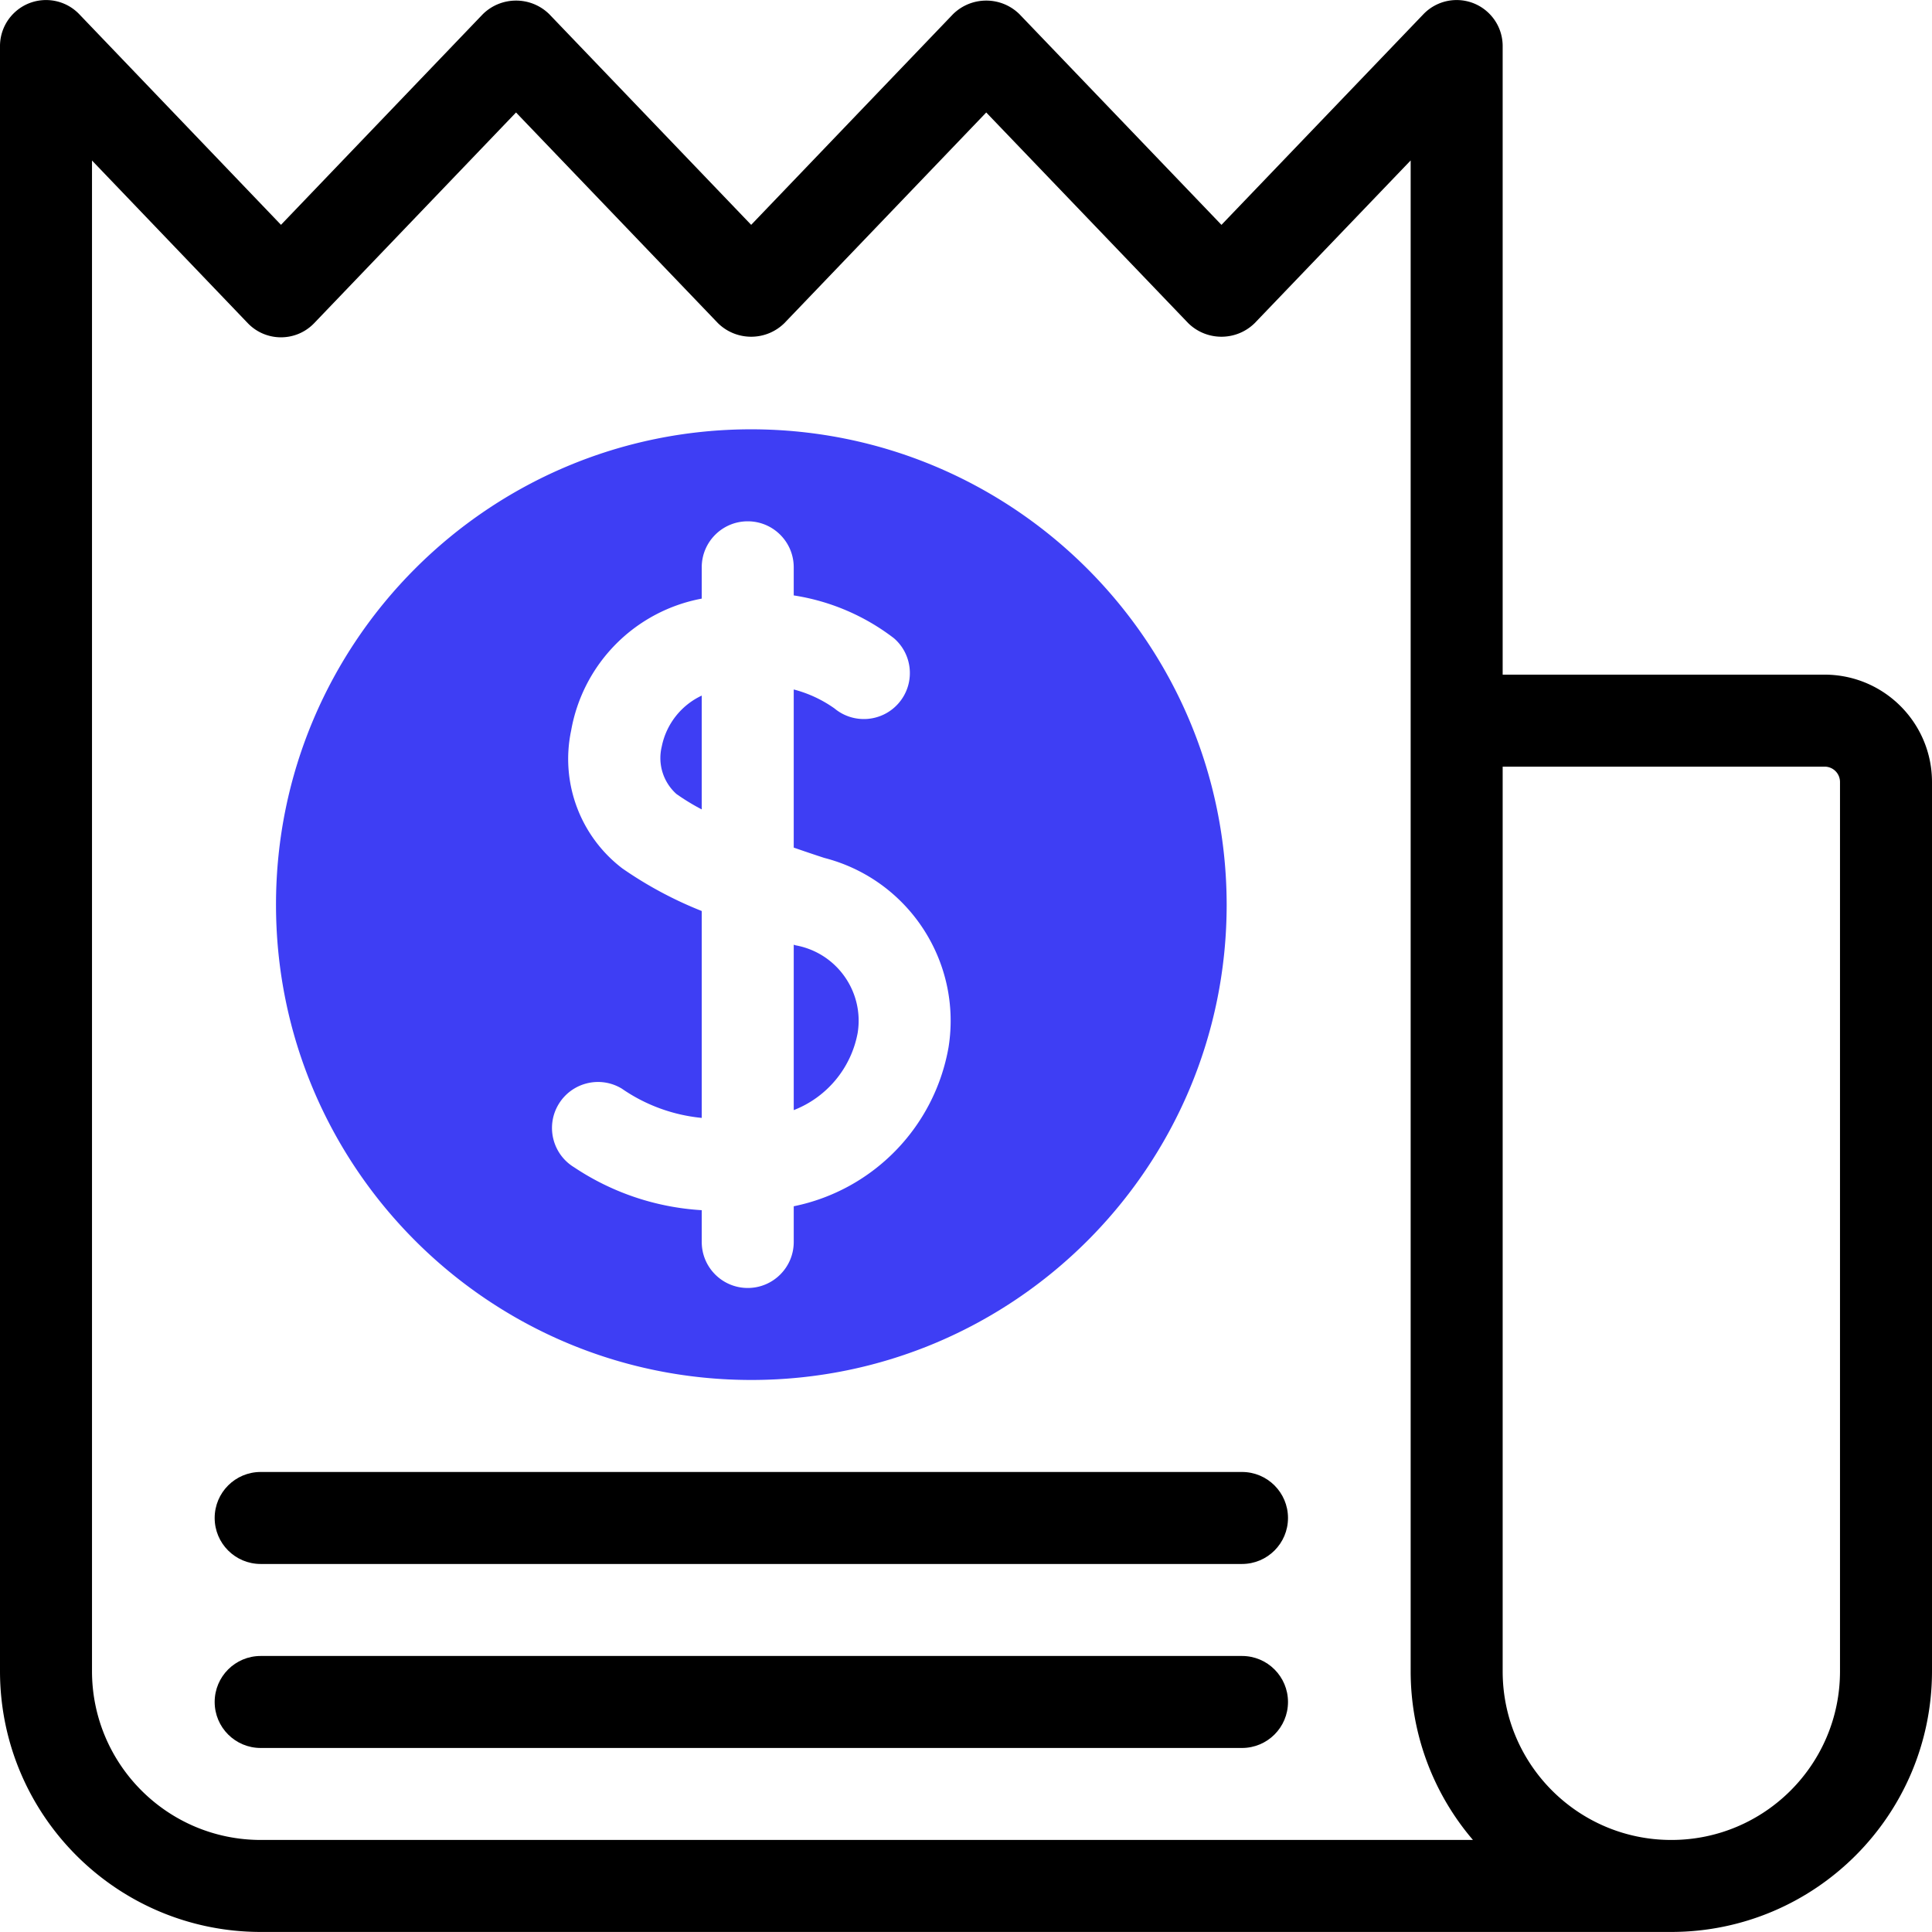 <svg height="512" viewBox="0 0 504 504" width="512" xmlns="http://www.w3.org/2000/svg"><g fill="#3e3ef4"><path d="M172.621 194.802a12.586 12.586 0 0 0 3.832 12.32 57.57 57.57 0 0 0 6.609 4.029v-29.694a18.776 18.776 0 0 0-10.441 13.345zM207.559 246.607l-.496-.167v43.157a26.869 26.869 0 0 0 16.672-20.115c1.742-10.759-5.452-20.932-16.176-22.875z"/><path d="M196 111.993c-68.483 0-124 55.517-124 124s55.517 124 124 124 124-55.517 124-124c-.077-68.451-55.548-123.923-124-124zm51.449 161.196c-3.657 20.816-19.677 37.274-40.387 41.491v9.314c0 6.627-5.373 12-12 12s-12-5.373-12-12V315.7a67.083 67.083 0 0 1-33.281-11.183c-5.667-3.435-7.478-10.813-4.043-16.48s10.813-7.478 16.48-4.043a44.032 44.032 0 0 0 20.844 7.633v-53.973a102.507 102.507 0 0 1-20.715-11.114 35.908 35.908 0 0 1-13.348-35.992 42.515 42.515 0 0 1 34.062-34.386v-8.169c0-6.627 5.373-12 12-12s12 5.373 12 12v7.333a57.211 57.211 0 0 1 26.133 11.163c5.019 4.328 5.579 11.906 1.25 16.924-4.266 4.947-11.706 5.572-16.738 1.408a32.484 32.484 0 0 0-10.645-4.957v41.251c2.672.925 5.345 1.829 7.965 2.686 21.929 5.637 35.971 27.027 32.423 49.388z"/></g><path d="M476 175.995h-84V11.999c-.013-6.633-5.402-12-12.035-11.986a12.008 12.008 0 0 0-8.629 3.682l-52.695 54.964-52.703-54.965c-4.81-4.721-12.516-4.72-17.324.004l-52.656 54.956-52.676-54.96c-4.812-4.721-12.518-4.72-17.328.004L73.301 58.65 20.668 3.698C16.07-1.083 8.466-1.231 3.685 3.367A12.014 12.014 0 0 0 0 11.999v423.99c.042 37.538 30.462 67.957 68 67.998h368c37.537-.043 67.956-30.461 68-67.998V203.994c-.019-15.456-12.544-27.98-28-27.999zM24 435.989V41.873l40.633 42.425c4.587 4.786 12.185 4.948 16.971.361.123-.118.243-.238.361-.361l52.652-54.956 52.676 54.96c4.812 4.721 12.518 4.72 17.328-.004l52.66-54.956 52.695 54.96c4.812 4.719 12.516 4.719 17.328 0L368 41.854v394.135a67.649 67.649 0 0 0 16.249 43.999H68c-24.289-.027-43.972-19.71-44-43.999zm456 0c0 24.301-19.699 44-44 44s-44-19.699-44-44V199.994h84a4.005 4.005 0 0 1 4 4z"/><path d="M324 383.993H68c-6.627 0-12 5.373-12 12s5.373 12 12 12h256c6.627 0 12-5.373 12-12s-5.373-12-12-12zM324 431.993H68c-6.627 0-12 5.373-12 12s5.373 12 12 12h256c6.627 0 12-5.373 12-12s-5.373-12-12-12z"/></svg>